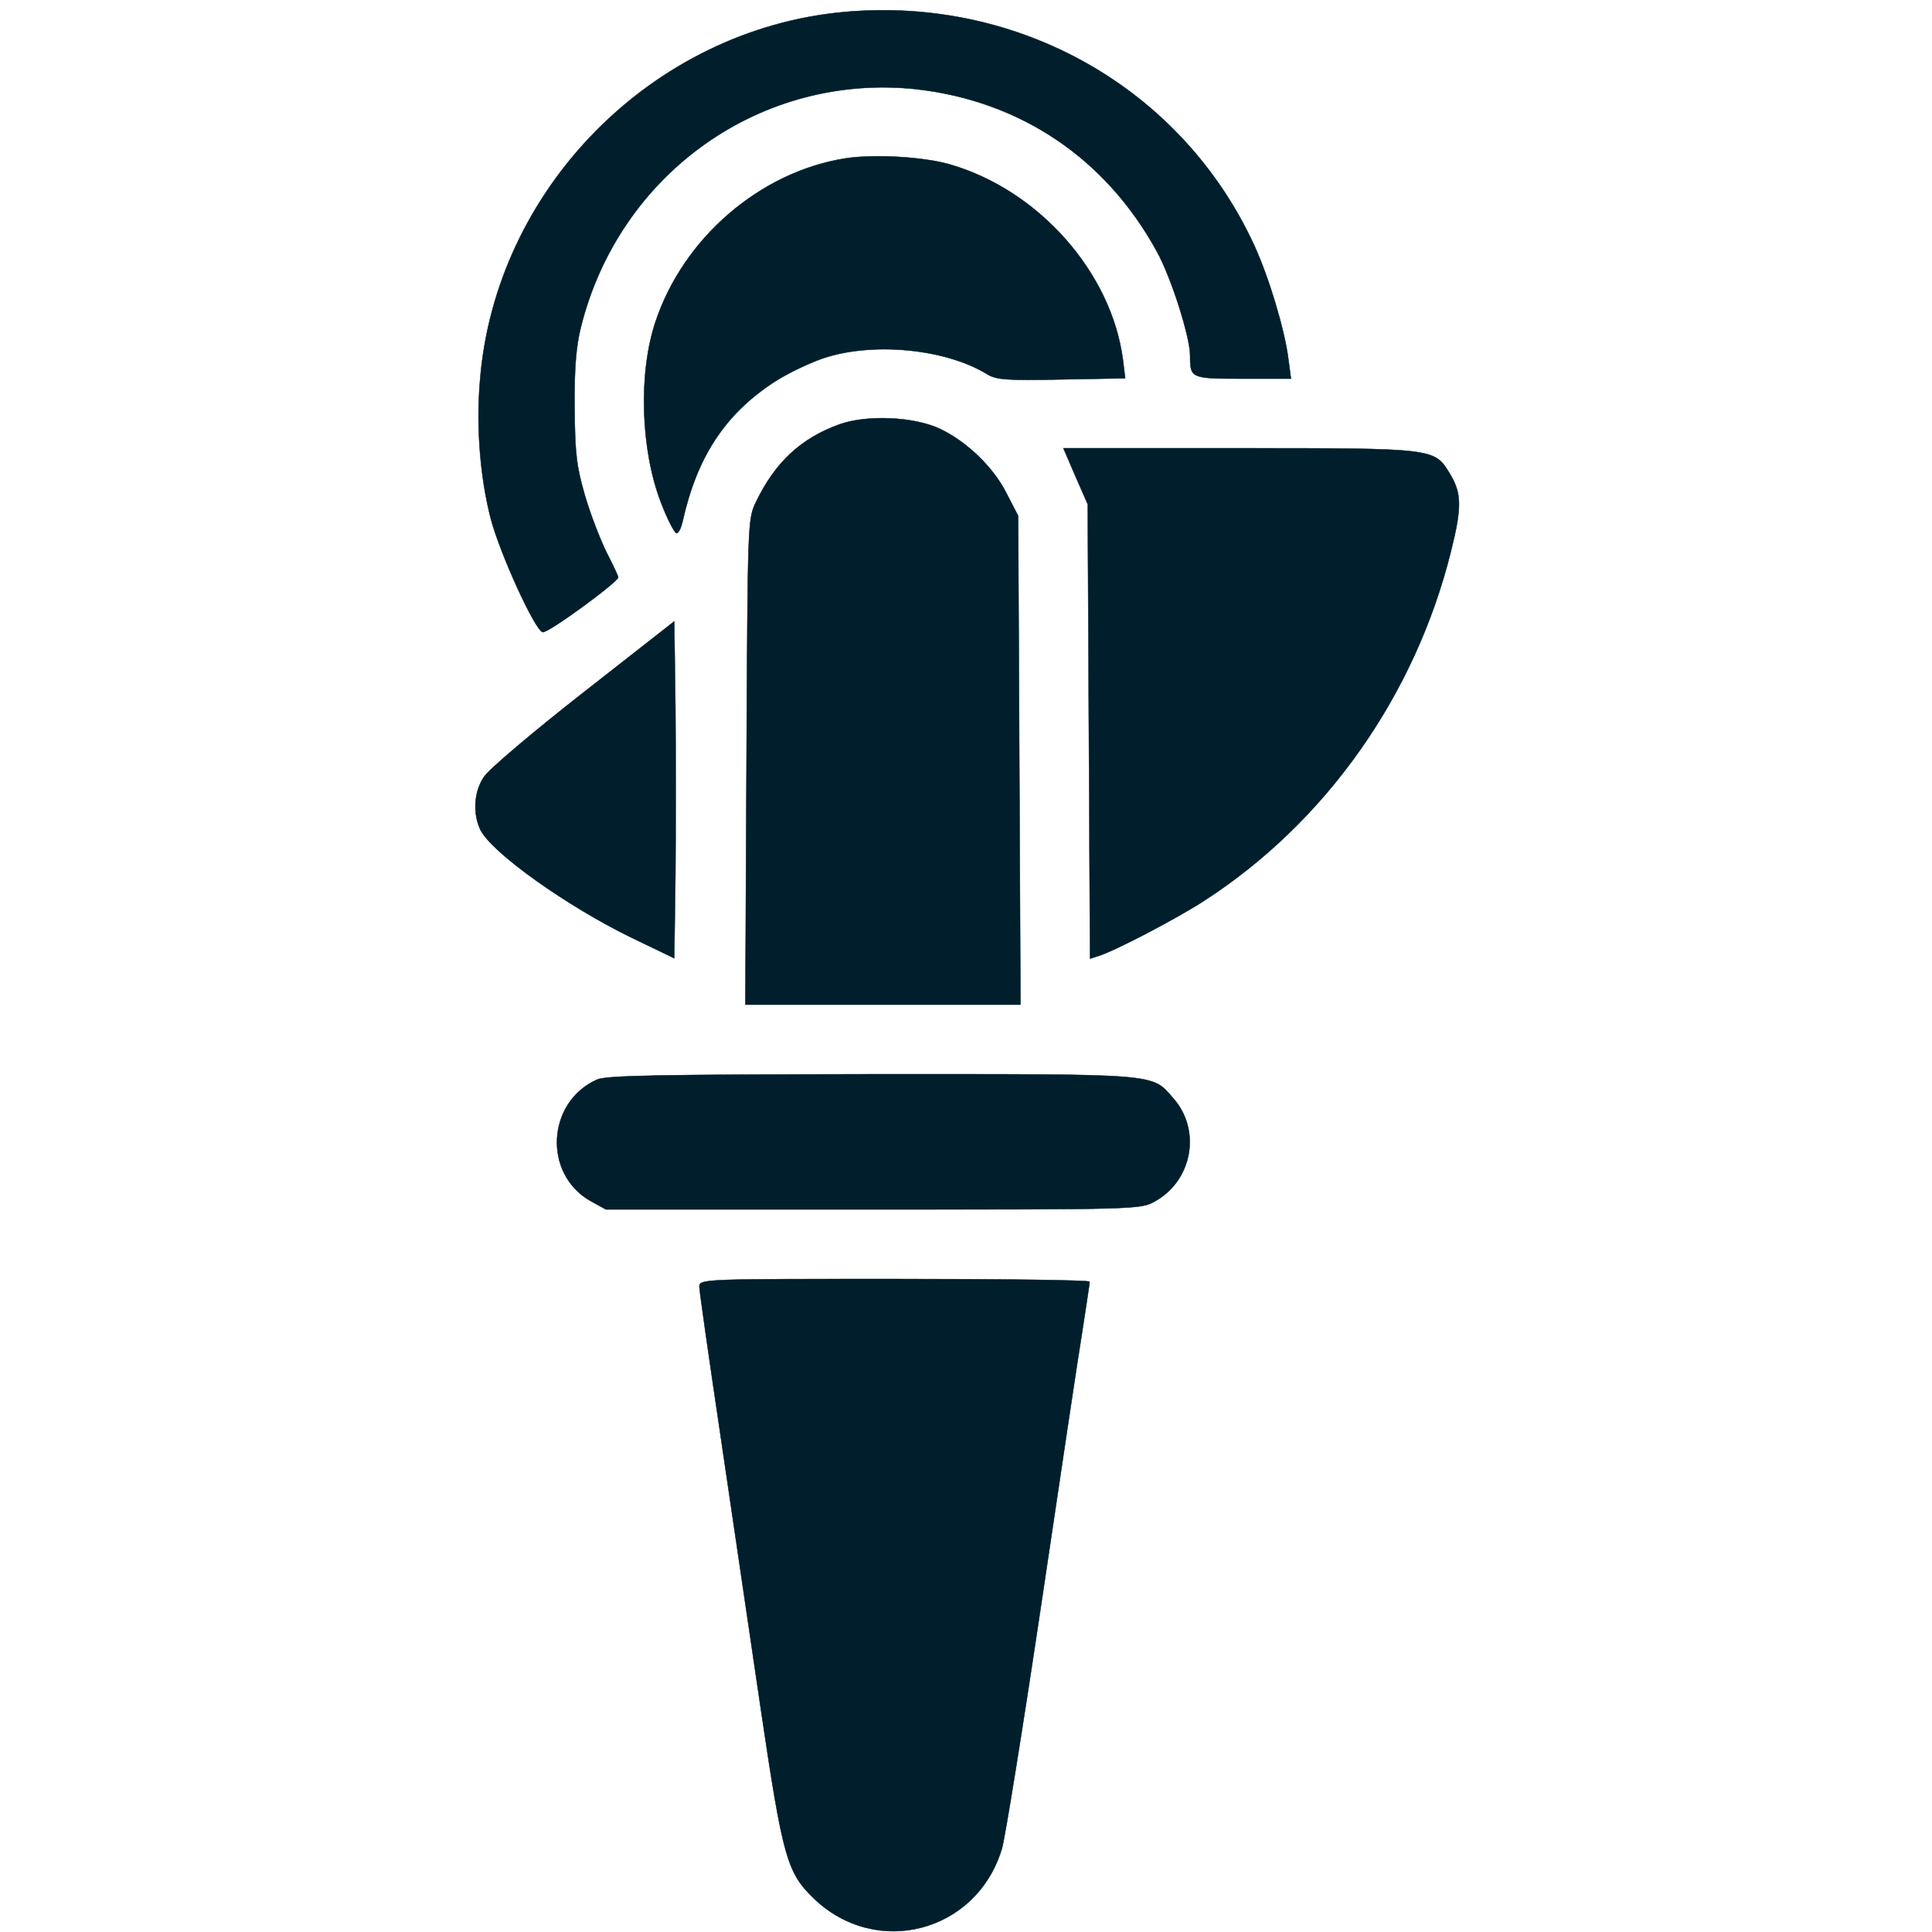 <?xml version="1.0" standalone="no"?>
<!DOCTYPE svg PUBLIC "-//W3C//DTD SVG 20010904//EN" "http://www.w3.org/TR/2001/REC-SVG-20010904/DTD/svg10.dtd">
<svg xmlns="http://www.w3.org/2000/svg" version="1.0" width="25px" height="25px" viewBox="0 0 500 500" preserveAspectRatio="xMidYMid meet">

<g transform="translate(0,500) scale(0.1,-0.1)" fill="#001e2b" stroke="#001e2b">
<path d="M2185 4969 c-497 -45 -905 -459 -943 -957 -10 -119 1 -249 28 -354 24 -91 113 -286 134 -294 12 -5 196 130 196 142 0 3 -13 31 -30 64 -16 32 -42 99 -56 147 -22 76 -26 108 -27 228 -1 100 4 159 16 207 99 400 468 661 870 617 269 -31 489 -179 621 -420 37 -67 86 -221 86 -269 0 -59 1 -60 136 -60 l125 0 -7 53 c-10 76 -50 209 -88 292 -187 406 -608 645 -1061 604z"/>
<path d="M2187 4590 c-220 -35 -419 -206 -491 -424 -44 -132 -38 -329 14 -465 17 -45 36 -81 41 -81 5 0 11 12 15 28 37 168 109 279 237 363 32 21 88 48 125 61 128 44 318 26 426 -40 24 -15 51 -17 193 -14 l165 3 -6 49 c-30 225 -217 437 -446 504 -68 20 -197 28 -273 16z"/>
<path d="M2173 3902 c-100 -36 -167 -98 -217 -202 -21 -44 -21 -55 -24 -672 l-3 -628 356 0 356 0 -3 633 -3 632 -30 58 c-34 68 -103 134 -172 167 -68 32 -189 37 -260 12z"/>
<path d="M2783 3768 l32 -73 3 -588 3 -588 22 7 c40 12 201 96 272 142 315 203 547 531 640 905 29 116 28 151 -4 203 -39 64 -40 64 -544 64 l-455 0 31 -72z"/>
<path d="M1510 3208 c-129 -101 -245 -199 -257 -218 -27 -38 -30 -97 -9 -139 32 -60 223 -196 389 -277 l112 -54 3 215 c1 117 1 313 0 435 l-3 222 -235 -184z"/>
<path d="M1545 2206 c-130 -58 -140 -244 -17 -314 l40 -22 692 0 c680 0 693 0 729 21 97 54 120 184 48 266 -58 66 -27 63 -779 63 -548 -1 -689 -3 -713 -14z"/>
<path d="M1810 1670 c0 -11 25 -185 55 -387 30 -203 77 -523 105 -713 56 -378 67 -416 136 -483 162 -156 422 -88 487 129 8 27 54 312 102 634 48 322 95 639 106 705 10 66 19 123 19 128 0 4 -227 7 -505 7 -497 0 -505 0 -505 -20z"/>
</g>
</svg>
